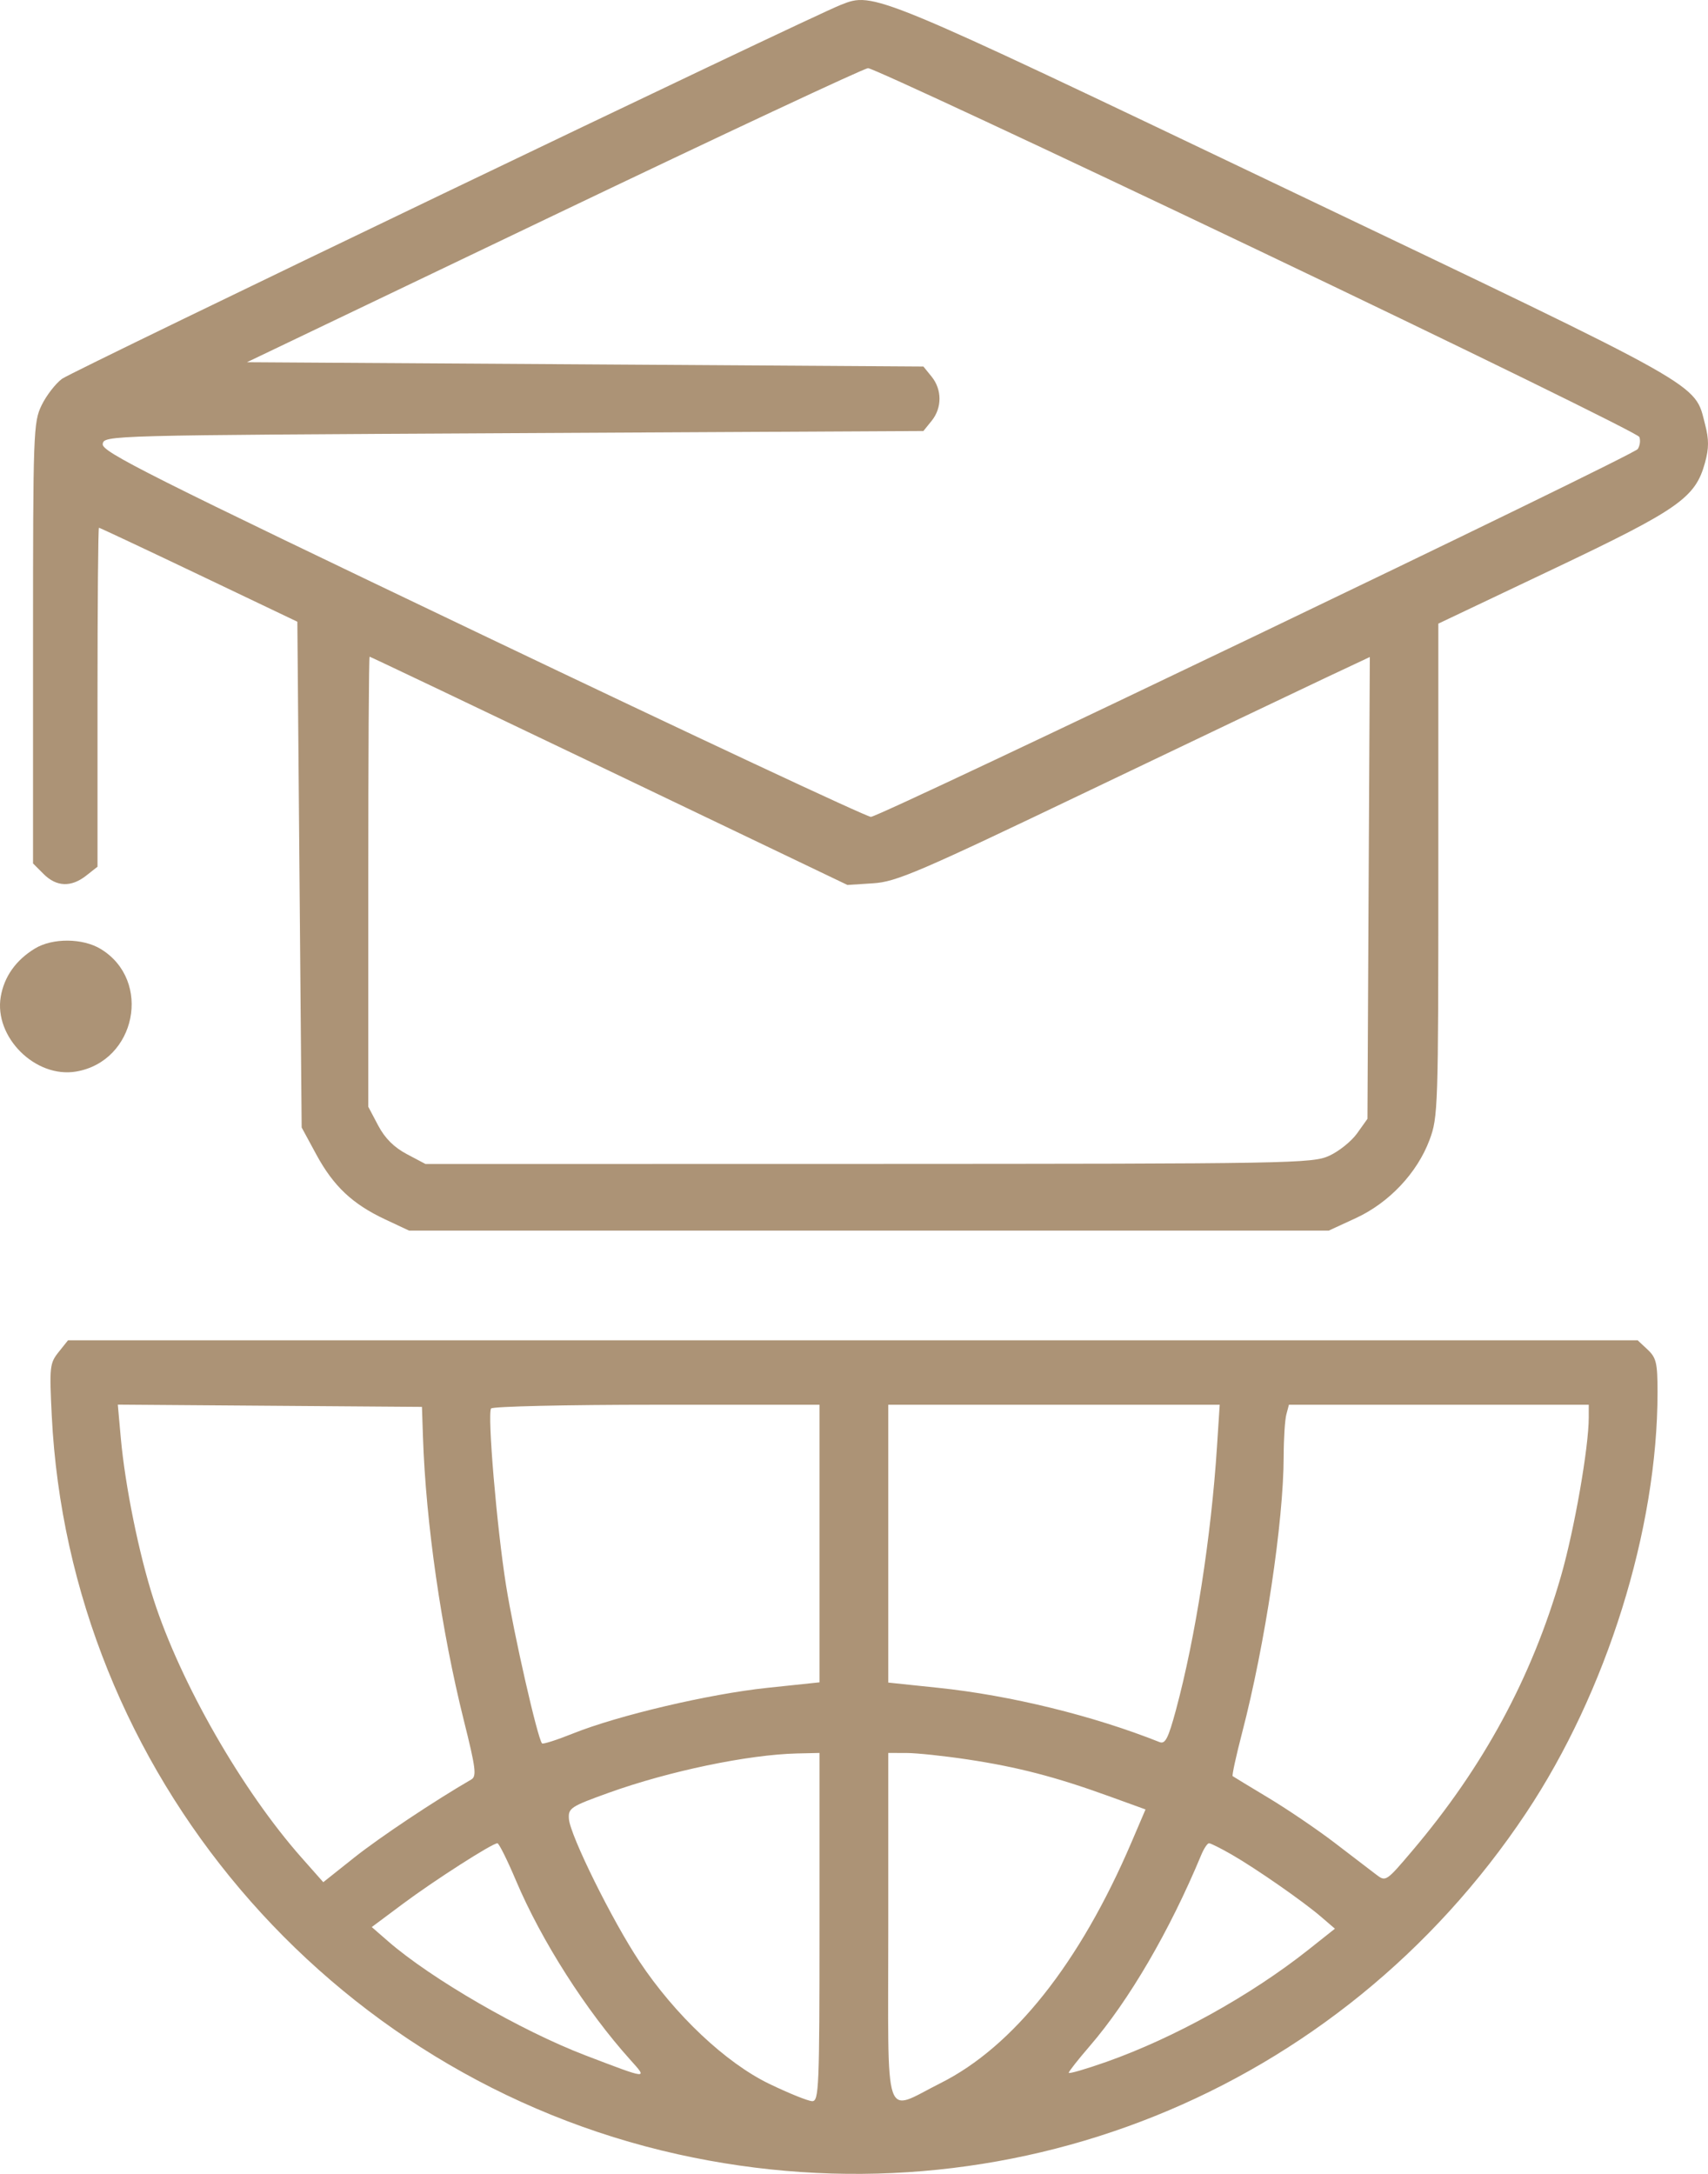 <svg width="44" height="56" viewBox="0 0 44 56" fill="none" xmlns="http://www.w3.org/2000/svg">
<path fill-rule="evenodd" clip-rule="evenodd" d="M21.665 0.123C20.83 0.451 1.885 9.548 1.598 9.758C1.431 9.882 1.194 10.188 1.072 10.439C0.86 10.877 0.851 11.125 0.851 16.569V22.243L1.123 22.515C1.455 22.847 1.833 22.861 2.22 22.557L2.512 22.327V17.961C2.512 15.559 2.529 13.595 2.549 13.595C2.569 13.595 3.728 14.139 5.123 14.805L7.66 16.016L7.715 22.53L7.771 29.044L8.148 29.74C8.591 30.557 9.079 31.017 9.924 31.413L10.538 31.701H22.384H34.23L34.928 31.379C35.784 30.984 36.508 30.216 36.826 29.366C37.046 28.779 37.053 28.543 37.053 22.412V16.065L40.015 14.658C43.253 13.119 43.676 12.823 43.923 11.918C44.025 11.547 44.025 11.319 43.926 10.937C43.642 9.849 44.077 10.094 33.112 4.856C22.485 -0.22 22.511 -0.21 21.665 0.123ZM32.366 6.424C37.759 8.997 42.198 11.172 42.231 11.256C42.265 11.341 42.247 11.481 42.191 11.567C42.086 11.732 22.73 21.016 22.436 21.043C22.343 21.051 17.845 18.945 12.44 16.362C3.831 12.248 2.617 11.638 2.646 11.44C2.678 11.214 2.709 11.213 13.233 11.158L23.788 11.103L24 10.841C24.27 10.507 24.27 10.037 24 9.703L23.788 9.442L15.075 9.386L6.362 9.331L14.262 5.549C18.608 3.469 22.252 1.762 22.362 1.756C22.471 1.75 26.973 3.85 32.366 6.424ZM15.694 19.857L21.831 22.797L22.495 22.754C23.092 22.716 23.662 22.471 28.086 20.353C30.796 19.056 33.525 17.754 34.15 17.46L35.288 16.925L35.257 22.874L35.227 28.822L34.961 29.195C34.815 29.4 34.491 29.66 34.241 29.774C33.808 29.971 33.265 29.98 22.374 29.983L10.961 29.985L10.479 29.73C10.149 29.555 9.916 29.322 9.742 28.993L9.487 28.51V22.714C9.487 19.525 9.502 16.917 9.522 16.917C9.541 16.917 12.318 18.24 15.694 19.857ZM0.897 24.436C0.409 24.733 0.106 25.161 0.019 25.677C-0.157 26.717 0.914 27.78 1.959 27.604C3.505 27.342 3.926 25.258 2.596 24.447C2.131 24.164 1.351 24.158 0.897 24.436ZM1.51 34.83C1.281 35.117 1.271 35.209 1.333 36.464C1.788 45.636 8.45 53.495 17.466 55.496C25.922 57.372 34.505 53.918 39.312 46.706C41.39 43.587 42.7 39.398 42.7 35.868C42.7 35.111 42.669 34.978 42.444 34.766L42.187 34.526H21.97H1.753L1.51 34.83ZM10.896 37.017C10.97 39.23 11.368 41.992 11.948 44.316C12.256 45.546 12.283 45.758 12.142 45.84C11.183 46.396 9.786 47.328 9.133 47.846L8.328 48.486L7.772 47.858C6.236 46.123 4.651 43.357 3.957 41.203C3.578 40.027 3.224 38.281 3.112 37.044L3.035 36.184L6.953 36.213L10.87 36.242L10.896 37.017ZM21.111 39.762V43.338L19.763 43.48C18.273 43.637 15.932 44.187 14.765 44.654C14.35 44.821 13.99 44.936 13.964 44.911C13.852 44.799 13.236 42.095 13.036 40.838C12.798 39.345 12.553 36.442 12.65 36.284C12.683 36.23 14.601 36.187 16.911 36.187H21.111V39.762ZM31.351 37.266C31.201 39.589 30.796 42.185 30.294 44.048C30.095 44.785 30.018 44.935 29.871 44.877C28.164 44.197 26.025 43.672 24.171 43.479L22.883 43.344V39.766V36.187H27.151H31.421L31.351 37.266ZM40.928 36.515C40.928 37.285 40.557 39.407 40.213 40.601C39.459 43.218 38.215 45.516 36.382 47.677C35.705 48.476 35.699 48.479 35.447 48.286C35.308 48.179 34.827 47.811 34.379 47.469C33.93 47.126 33.165 46.607 32.679 46.315C32.193 46.023 31.777 45.77 31.755 45.754C31.733 45.737 31.843 45.235 31.998 44.637C32.59 42.364 33.066 39.199 33.069 37.516C33.07 37.059 33.101 36.573 33.138 36.436L33.204 36.187H37.066H40.928V36.515ZM21.111 49.642C21.111 53.766 21.096 54.127 20.925 54.127C20.823 54.127 20.323 53.925 19.813 53.679C18.694 53.137 17.387 51.905 16.472 50.528C15.774 49.48 14.686 47.279 14.656 46.857C14.636 46.578 14.697 46.537 15.686 46.181C17.232 45.625 19.271 45.2 20.53 45.17L21.111 45.157V49.642ZM24.931 45.325C26.206 45.517 27.19 45.772 28.549 46.264L29.51 46.612L29.146 47.463C27.817 50.568 26.108 52.723 24.226 53.664C22.737 54.409 22.883 54.844 22.883 49.642V45.157L23.353 45.158C23.612 45.158 24.322 45.233 24.931 45.325ZM13.293 48.446C13.949 49.996 15.097 51.795 16.239 53.064C16.693 53.569 16.713 53.571 15.078 52.946C13.425 52.314 11.114 50.978 10.002 50.012L9.577 49.642L10.377 49.045C11.185 48.442 12.682 47.483 12.814 47.483C12.853 47.483 13.069 47.916 13.293 48.446ZM31.73 47.775C32.368 48.143 33.565 48.976 34.033 49.378L34.389 49.684L33.701 50.23C32.22 51.403 30.244 52.499 28.501 53.115C27.968 53.303 27.532 53.429 27.532 53.396C27.532 53.362 27.776 53.052 28.074 52.707C29.086 51.533 30.131 49.742 30.944 47.787C31.013 47.62 31.104 47.483 31.146 47.483C31.188 47.483 31.45 47.614 31.73 47.775Z" fill="#AC9376"/>
</svg>
